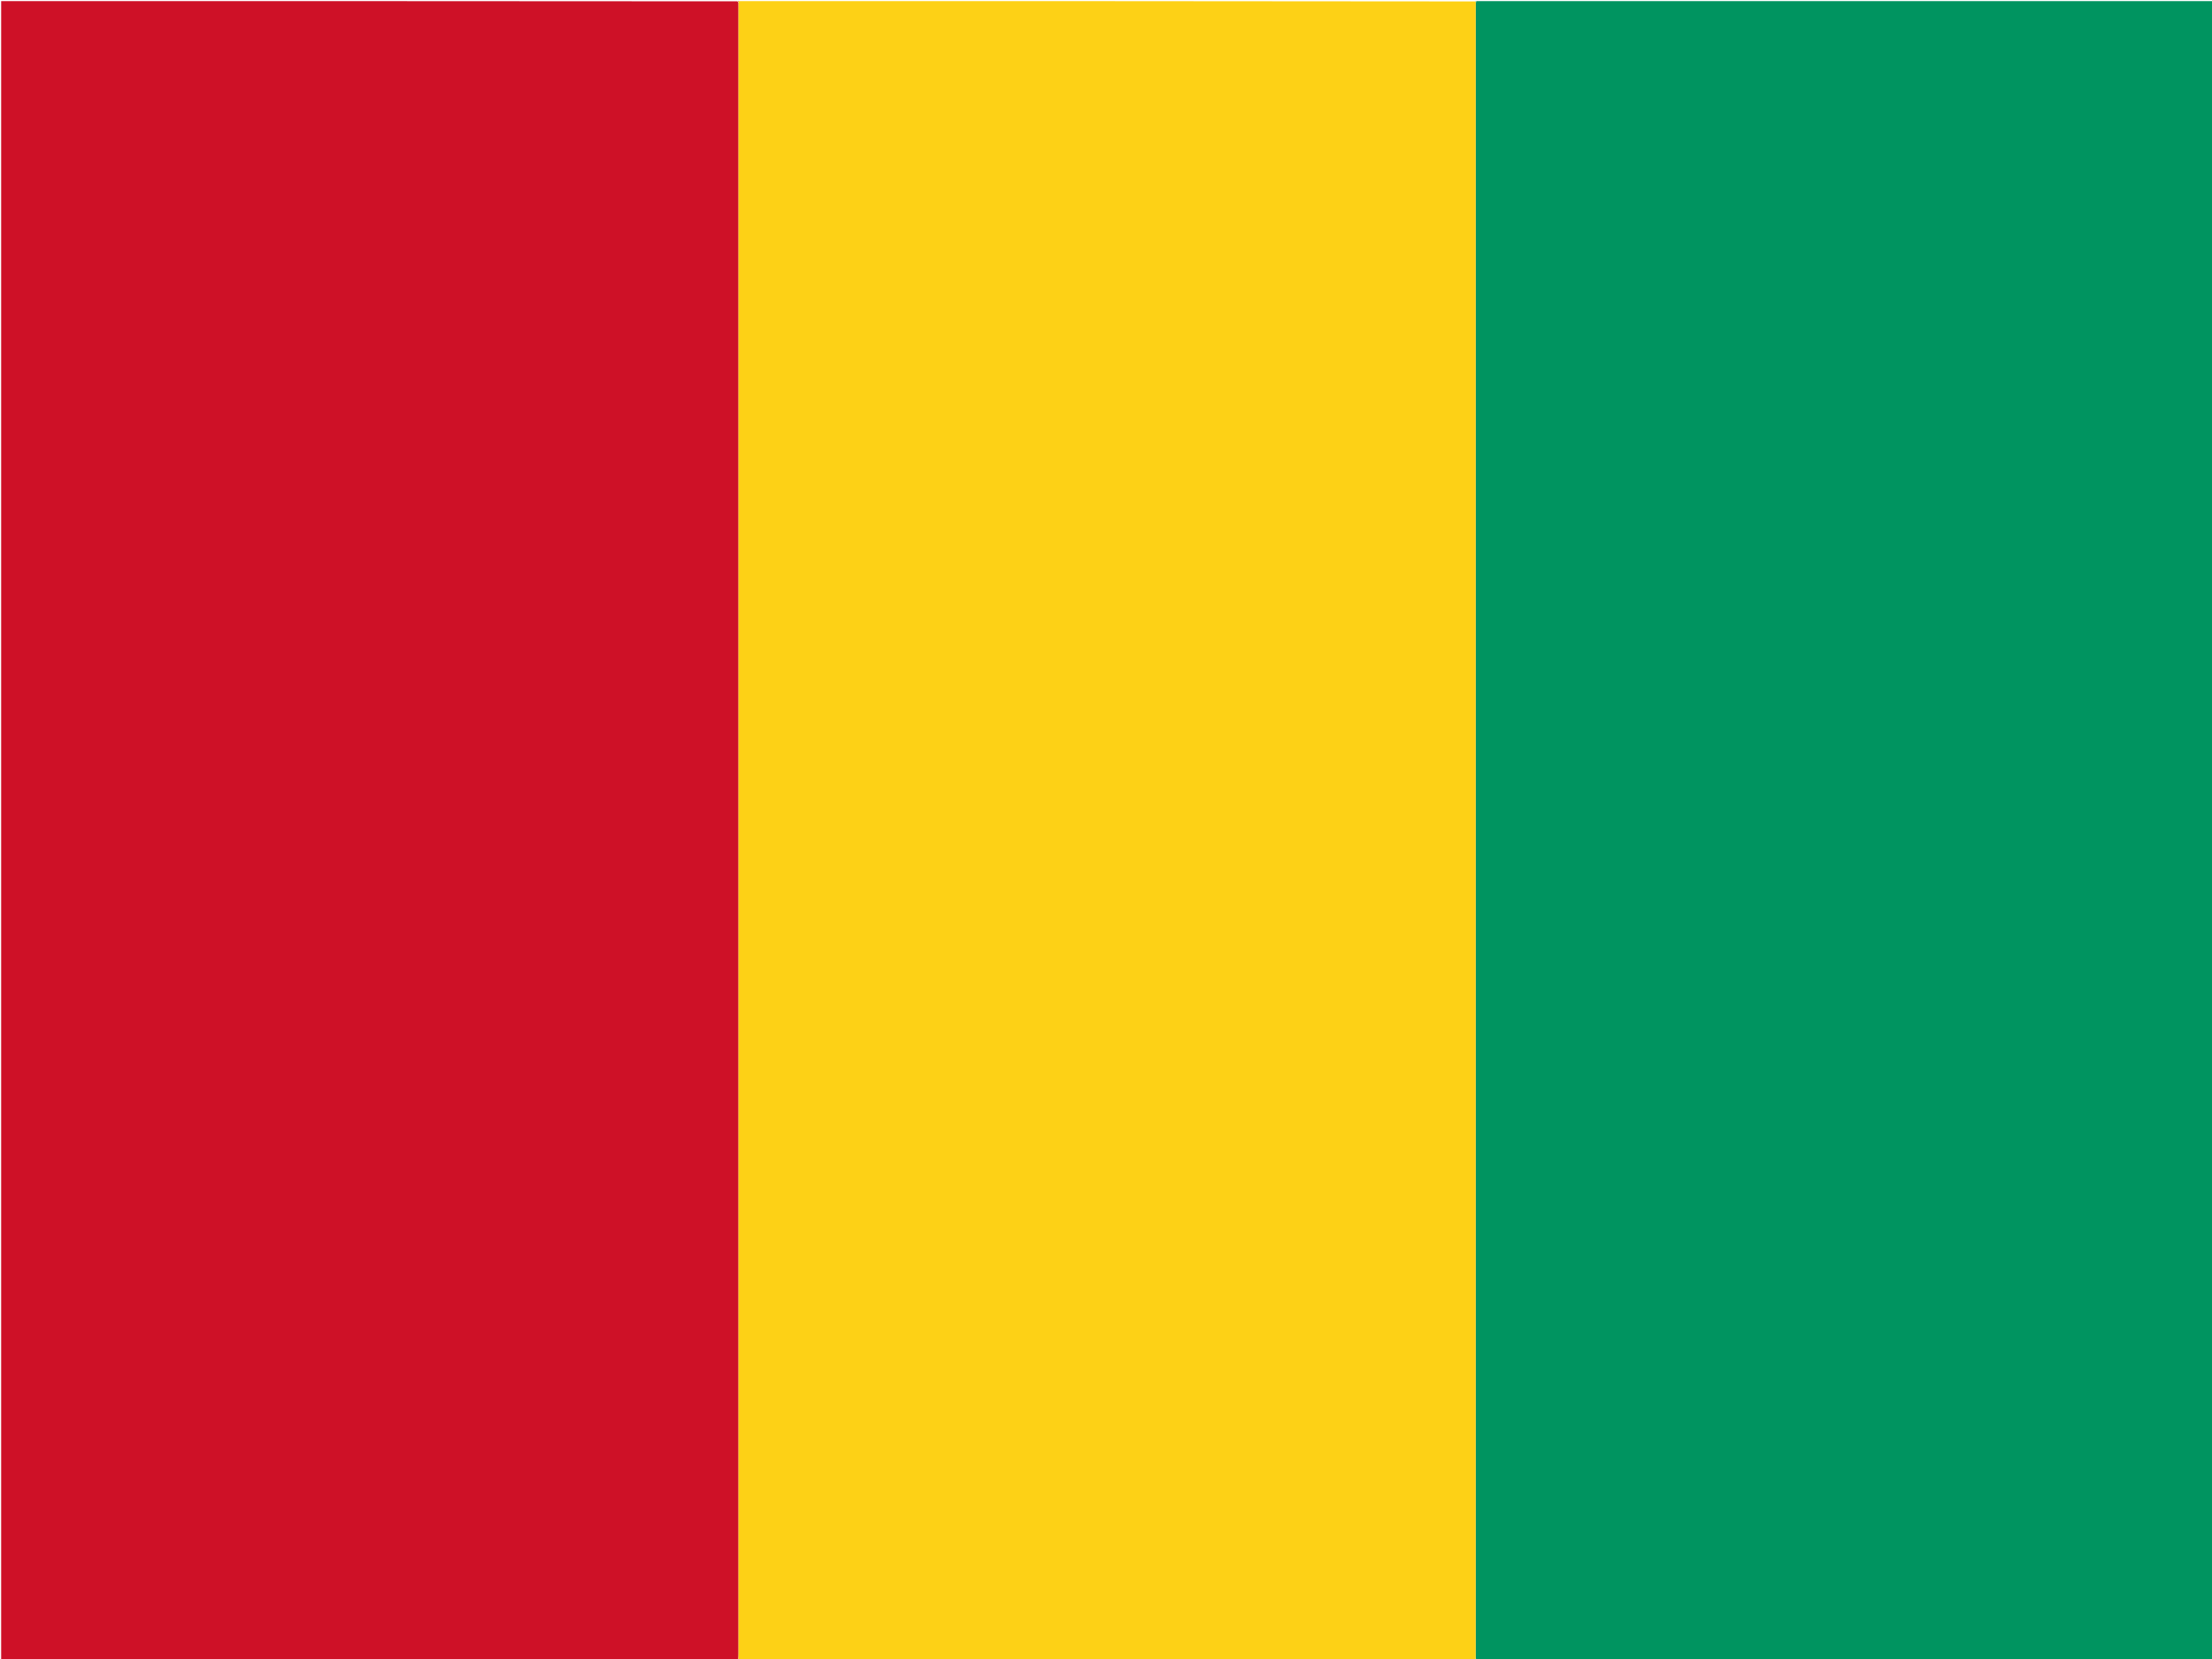 <svg version="1.1" id="Layer_1" xmlns="http://www.w3.org/2000/svg" xmlns:xlink="http://www.w3.org/1999/xlink" x="0px" y="0px"
	 width="100%" viewBox="0 0 2000 1500" enable-background="new 0 0 2000 1500" xml:space="preserve">
<path fill="#CE1127" opacity="1" stroke="none" 
	d="
M667,1501 
	C445.032,1501 223.064,1501 1.048,1501 
	C1.048,1001.104 1.048,501.208 1.048,1 
	C222.697,1 444.395,1 666.625,1.197 
	C667.259,1.664 667.423,1.89 667.675,2.531 
	C667.711,4.323 667.727,5.656 667.727,6.989 
	C667.729,502.97 667.729,998.95 667.726,1494.93 
	C667.726,1496.596 667.675,1498.262 667.503,1500.081 
	C667.209,1500.476 667.09,1500.731 667,1501 
z"/>
<path fill="#009460" opacity="1" stroke="none" 
	d="
M1335,1 
	C1556.968,1 1778.936,1 2000.952,1 
	C2000.952,500.896 2000.952,1000.793 2000.952,1501 
	C1779.302,1501 1557.605,1501 1335.396,1500.788 
	C1334.801,1500.274 1334.619,1500.052 1334.309,1499.452 
	C1334.271,1498.162 1334.261,1497.328 1334.261,1496.495 
	C1334.26,999.859 1334.26,503.223 1334.264,6.588 
	C1334.264,5.088 1334.314,3.589 1334.513,1.954 
	C1334.846,1.566 1334.951,1.294 1335,1 
z"/>
<path fill="#FDD116" opacity="1" stroke="none" 
	d="
M1334.341,2.09 
	C1334.314,3.589 1334.264,5.088 1334.264,6.588 
	C1334.26,503.223 1334.26,999.859 1334.261,1496.495 
	C1334.261,1497.328 1334.271,1498.162 1334.183,1499.712 
	C1334.059,1500.62 1334.03,1500.81 1334,1501 
	C1112.31,1501 890.62,1501 668.4,1500.724 
	C667.796,1500.275 667.722,1500.101 667.648,1499.928 
	C667.675,1498.262 667.726,1496.596 667.726,1494.93 
	C667.729,998.95 667.729,502.97 667.727,6.989 
	C667.727,5.656 667.711,4.323 667.786,2.271 
	C667.913,1.367 667.957,1.184 668,1 
	C889.69,1 1111.38,1 1333.58,1.285 
	C1334.173,1.744 1334.257,1.917 1334.341,2.09 
z"/>
<path fill="#D9521B" opacity="1" stroke="none" 
	d="
M667.75,1 
	C667.957,1.184 667.913,1.367 667.759,1.812 
	C667.423,1.89 667.259,1.664 667.078,1.197 
	C667,1 667.5,1 667.75,1 
z"/>
<path fill="#56A846" opacity="1" stroke="none" 
	d="
M1334.513,1.954 
	C1334.257,1.917 1334.173,1.744 1334.045,1.285 
	C1334,1 1334.5,1 1334.75,1 
	C1334.951,1.294 1334.846,1.566 1334.513,1.954 
z"/>
<path fill="#D9521B" opacity="1" stroke="none" 
	d="
M667.503,1500.081 
	C667.722,1500.101 667.796,1500.275 667.935,1500.724 
	C668,1501 667.5,1501 667.25,1501 
	C667.09,1500.731 667.209,1500.476 667.503,1500.081 
z"/>
<path fill="#56A846" opacity="1" stroke="none" 
	d="
M1334.25,1501 
	C1334.03,1500.81 1334.059,1500.62 1334.215,1500.17 
	C1334.619,1500.052 1334.801,1500.274 1334.942,1500.788 
	C1335,1501 1334.5,1501 1334.25,1501 
z"/>
</svg>